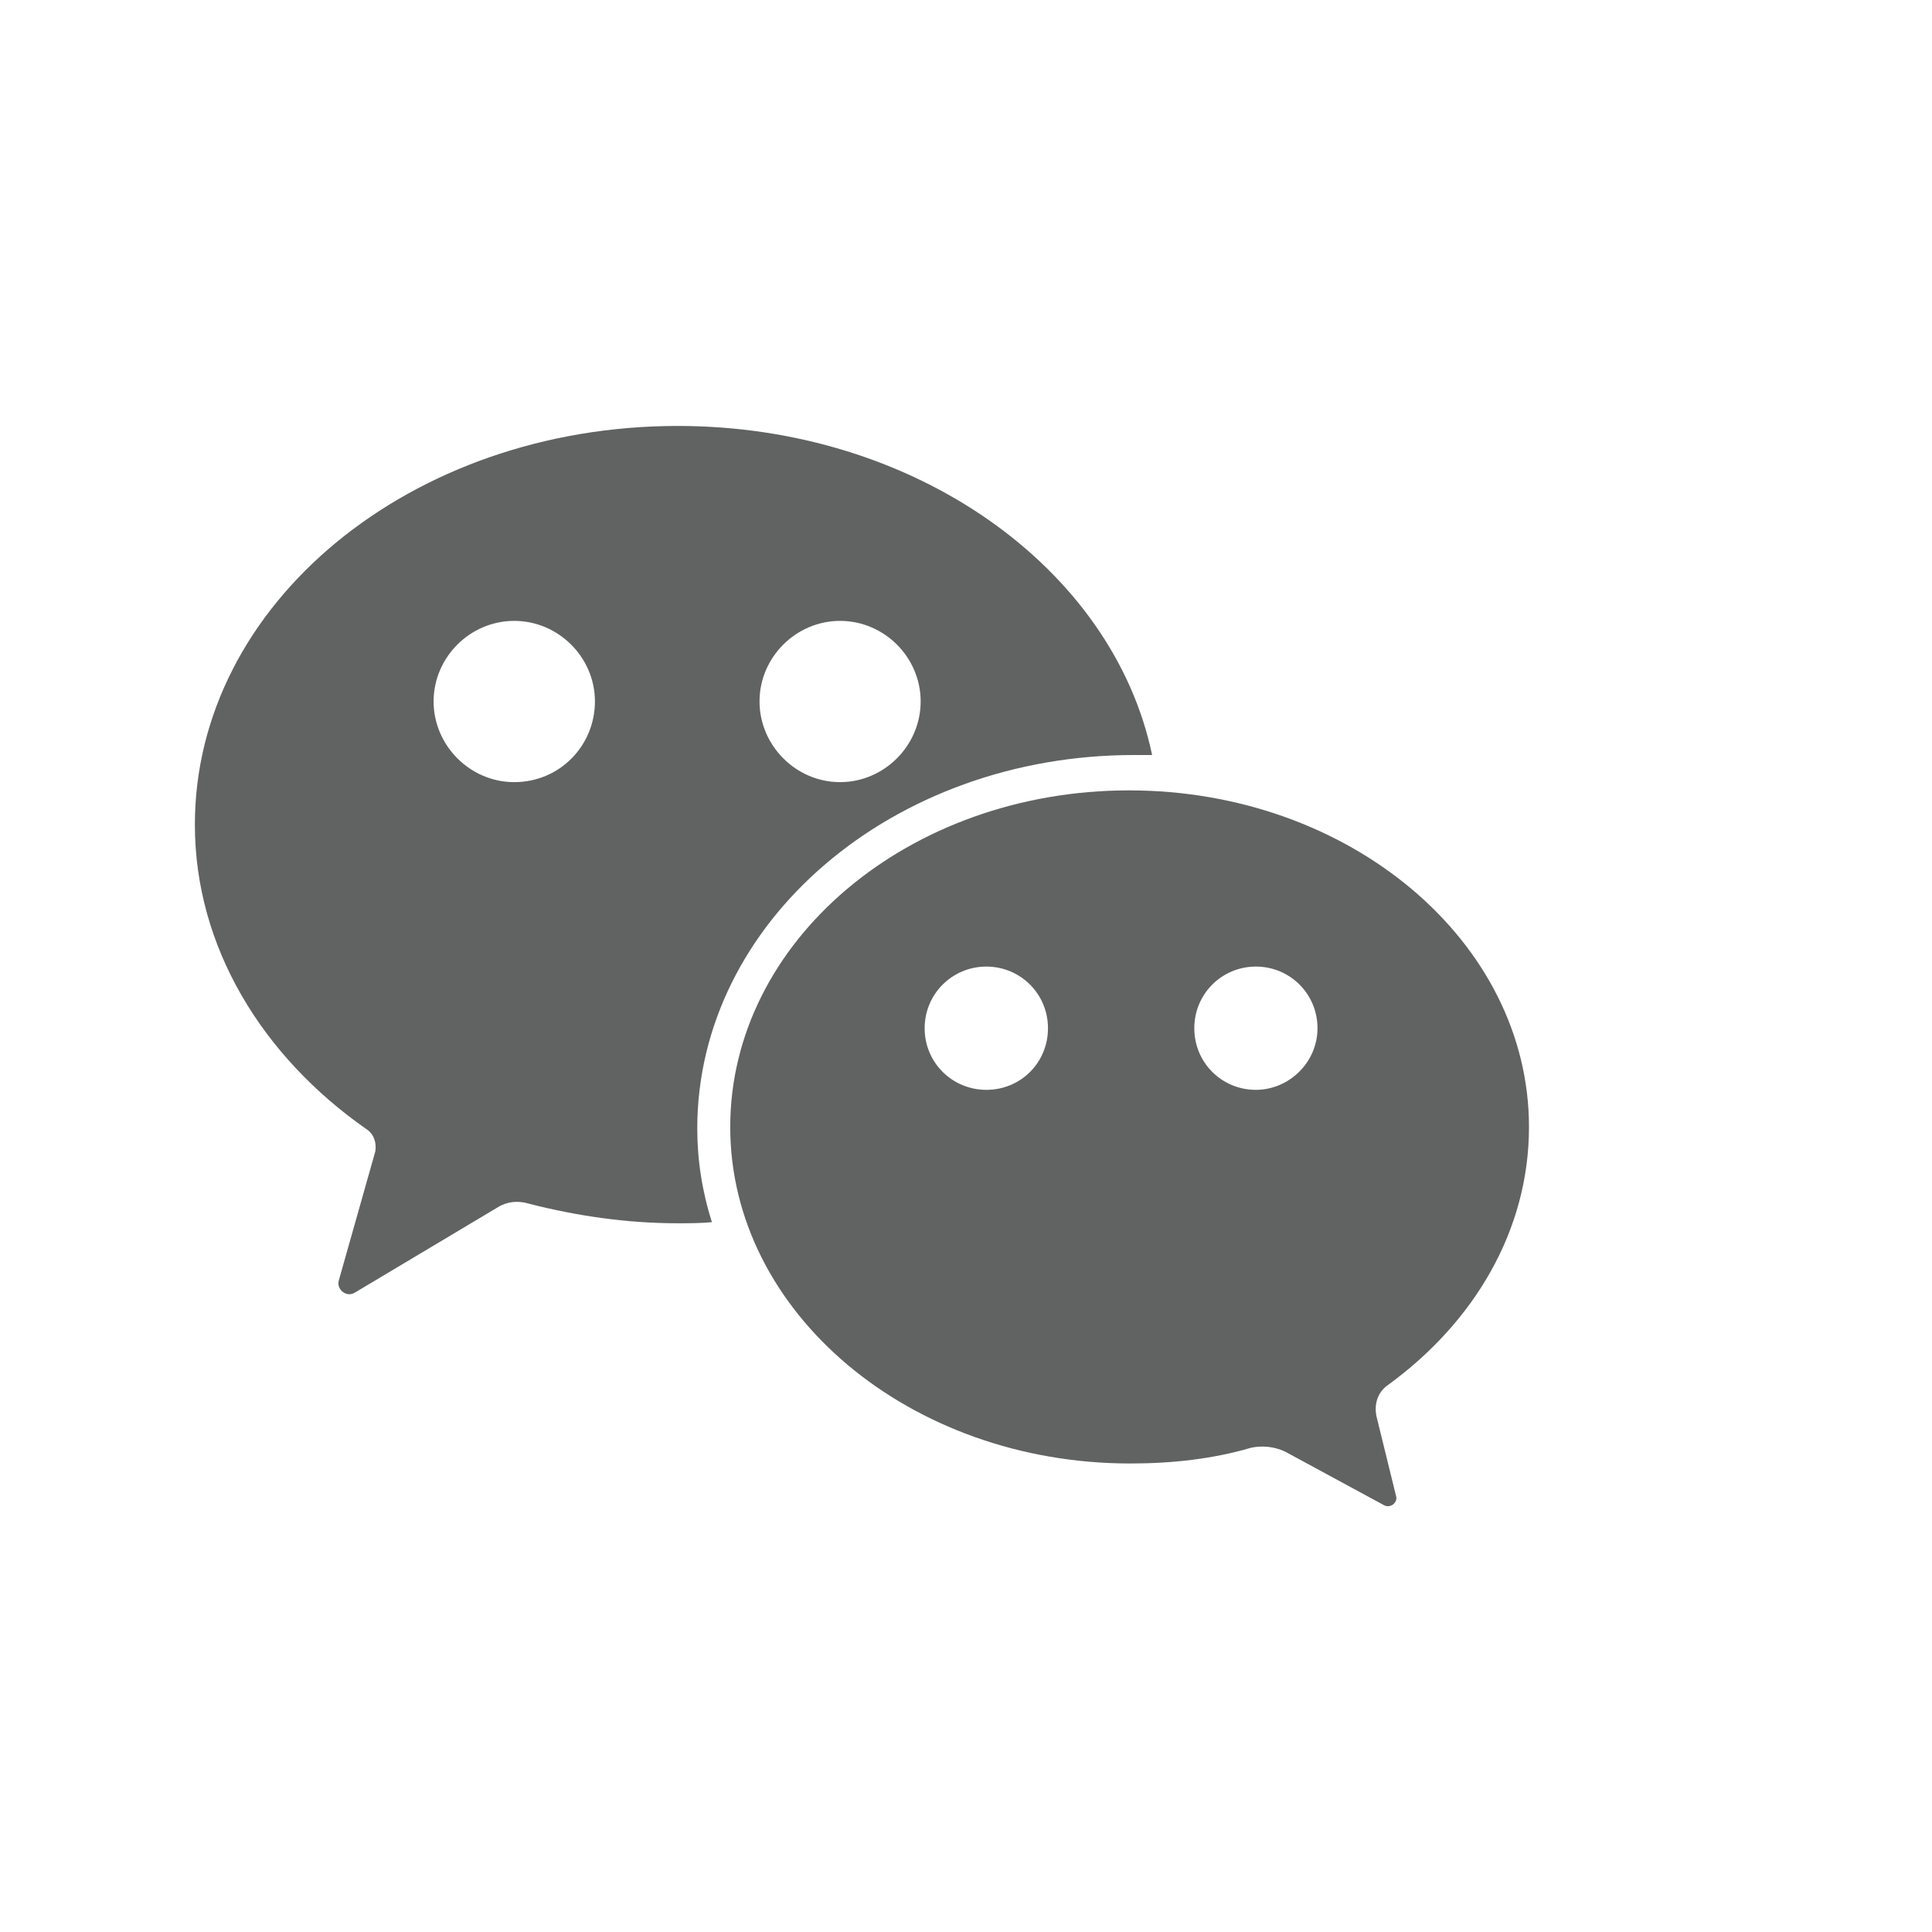 <?xml version="1.0" encoding="utf-8"?>
<!-- Generator: Adobe Illustrator 16.0.0, SVG Export Plug-In . SVG Version: 6.00 Build 0)  -->
<!DOCTYPE svg PUBLIC "-//W3C//DTD SVG 1.1//EN" "http://www.w3.org/Graphics/SVG/1.1/DTD/svg11.dtd">
<svg version="1.1" id="Layer_1" xmlns="http://www.w3.org/2000/svg" xmlns:xlink="http://www.w3.org/1999/xlink" x="0px" y="0px"
	 width="30px" height="30px" viewBox="0 0 30 30" enable-background="new 0 0 30 30" xml:space="preserve">
<g>
	<path fill="#616362" d="M23.742,17.5c0-2.879-2.783-5.227-6.21-5.227c-3.429,0-6.193,2.348-6.193,5.227
		c0,2.878,2.785,5.225,6.21,5.225c0.663,0,1.289-0.072,1.876-0.244c0.169-0.037,0.358-0.021,0.529,0.059l1.534,0.831
		c0.095,0.058,0.227-0.037,0.188-0.149l-0.302-1.229c-0.039-0.191,0.017-0.38,0.187-0.493C22.891,20.529,23.742,19.107,23.742,17.5z
		 M15.316,16.923c-0.53,0-0.958-0.423-0.958-0.957c0-0.531,0.427-0.957,0.958-0.957c0.531,0,0.957,0.426,0.957,0.957
		C16.273,16.5,15.85,16.923,15.316,16.923z M19.501,16.923c-0.53,0-0.956-0.423-0.956-0.957c0-0.531,0.426-0.957,0.956-0.957
		c0.532,0,0.957,0.426,0.957,0.957C20.458,16.5,20.012,16.923,19.501,16.923z"/>
	<path fill="#616362" d="M17.607,11.724h0.283c-0.606-2.897-3.674-5.11-7.366-5.11c-4.147,0-7.498,2.763-7.498,6.191
		c0,1.894,1.042,3.597,2.669,4.732c0.114,0.076,0.153,0.209,0.133,0.341l-0.568,2.008c-0.037,0.132,0.114,0.265,0.246,0.188
		l2.216-1.323c0.151-0.095,0.321-0.112,0.492-0.06c0.738,0.189,1.515,0.304,2.31,0.304c0.171,0,0.341,0,0.531-0.017
		c-0.152-0.476-0.228-0.965-0.228-1.457C10.83,14.32,13.857,11.724,17.607,11.724z M13.044,9.641c0.687,0,1.252,0.565,1.252,1.251
		c0,0.684-0.565,1.253-1.252,1.253c-0.684,0-1.25-0.569-1.25-1.253C11.793,10.206,12.361,9.641,13.044,9.641z M7.985,12.145
		c-0.686,0-1.252-0.569-1.252-1.253c0-0.686,0.566-1.251,1.252-1.251c0.685,0,1.253,0.565,1.253,1.251
		C9.238,11.576,8.694,12.145,7.985,12.145z"/>
</g>
</svg>
